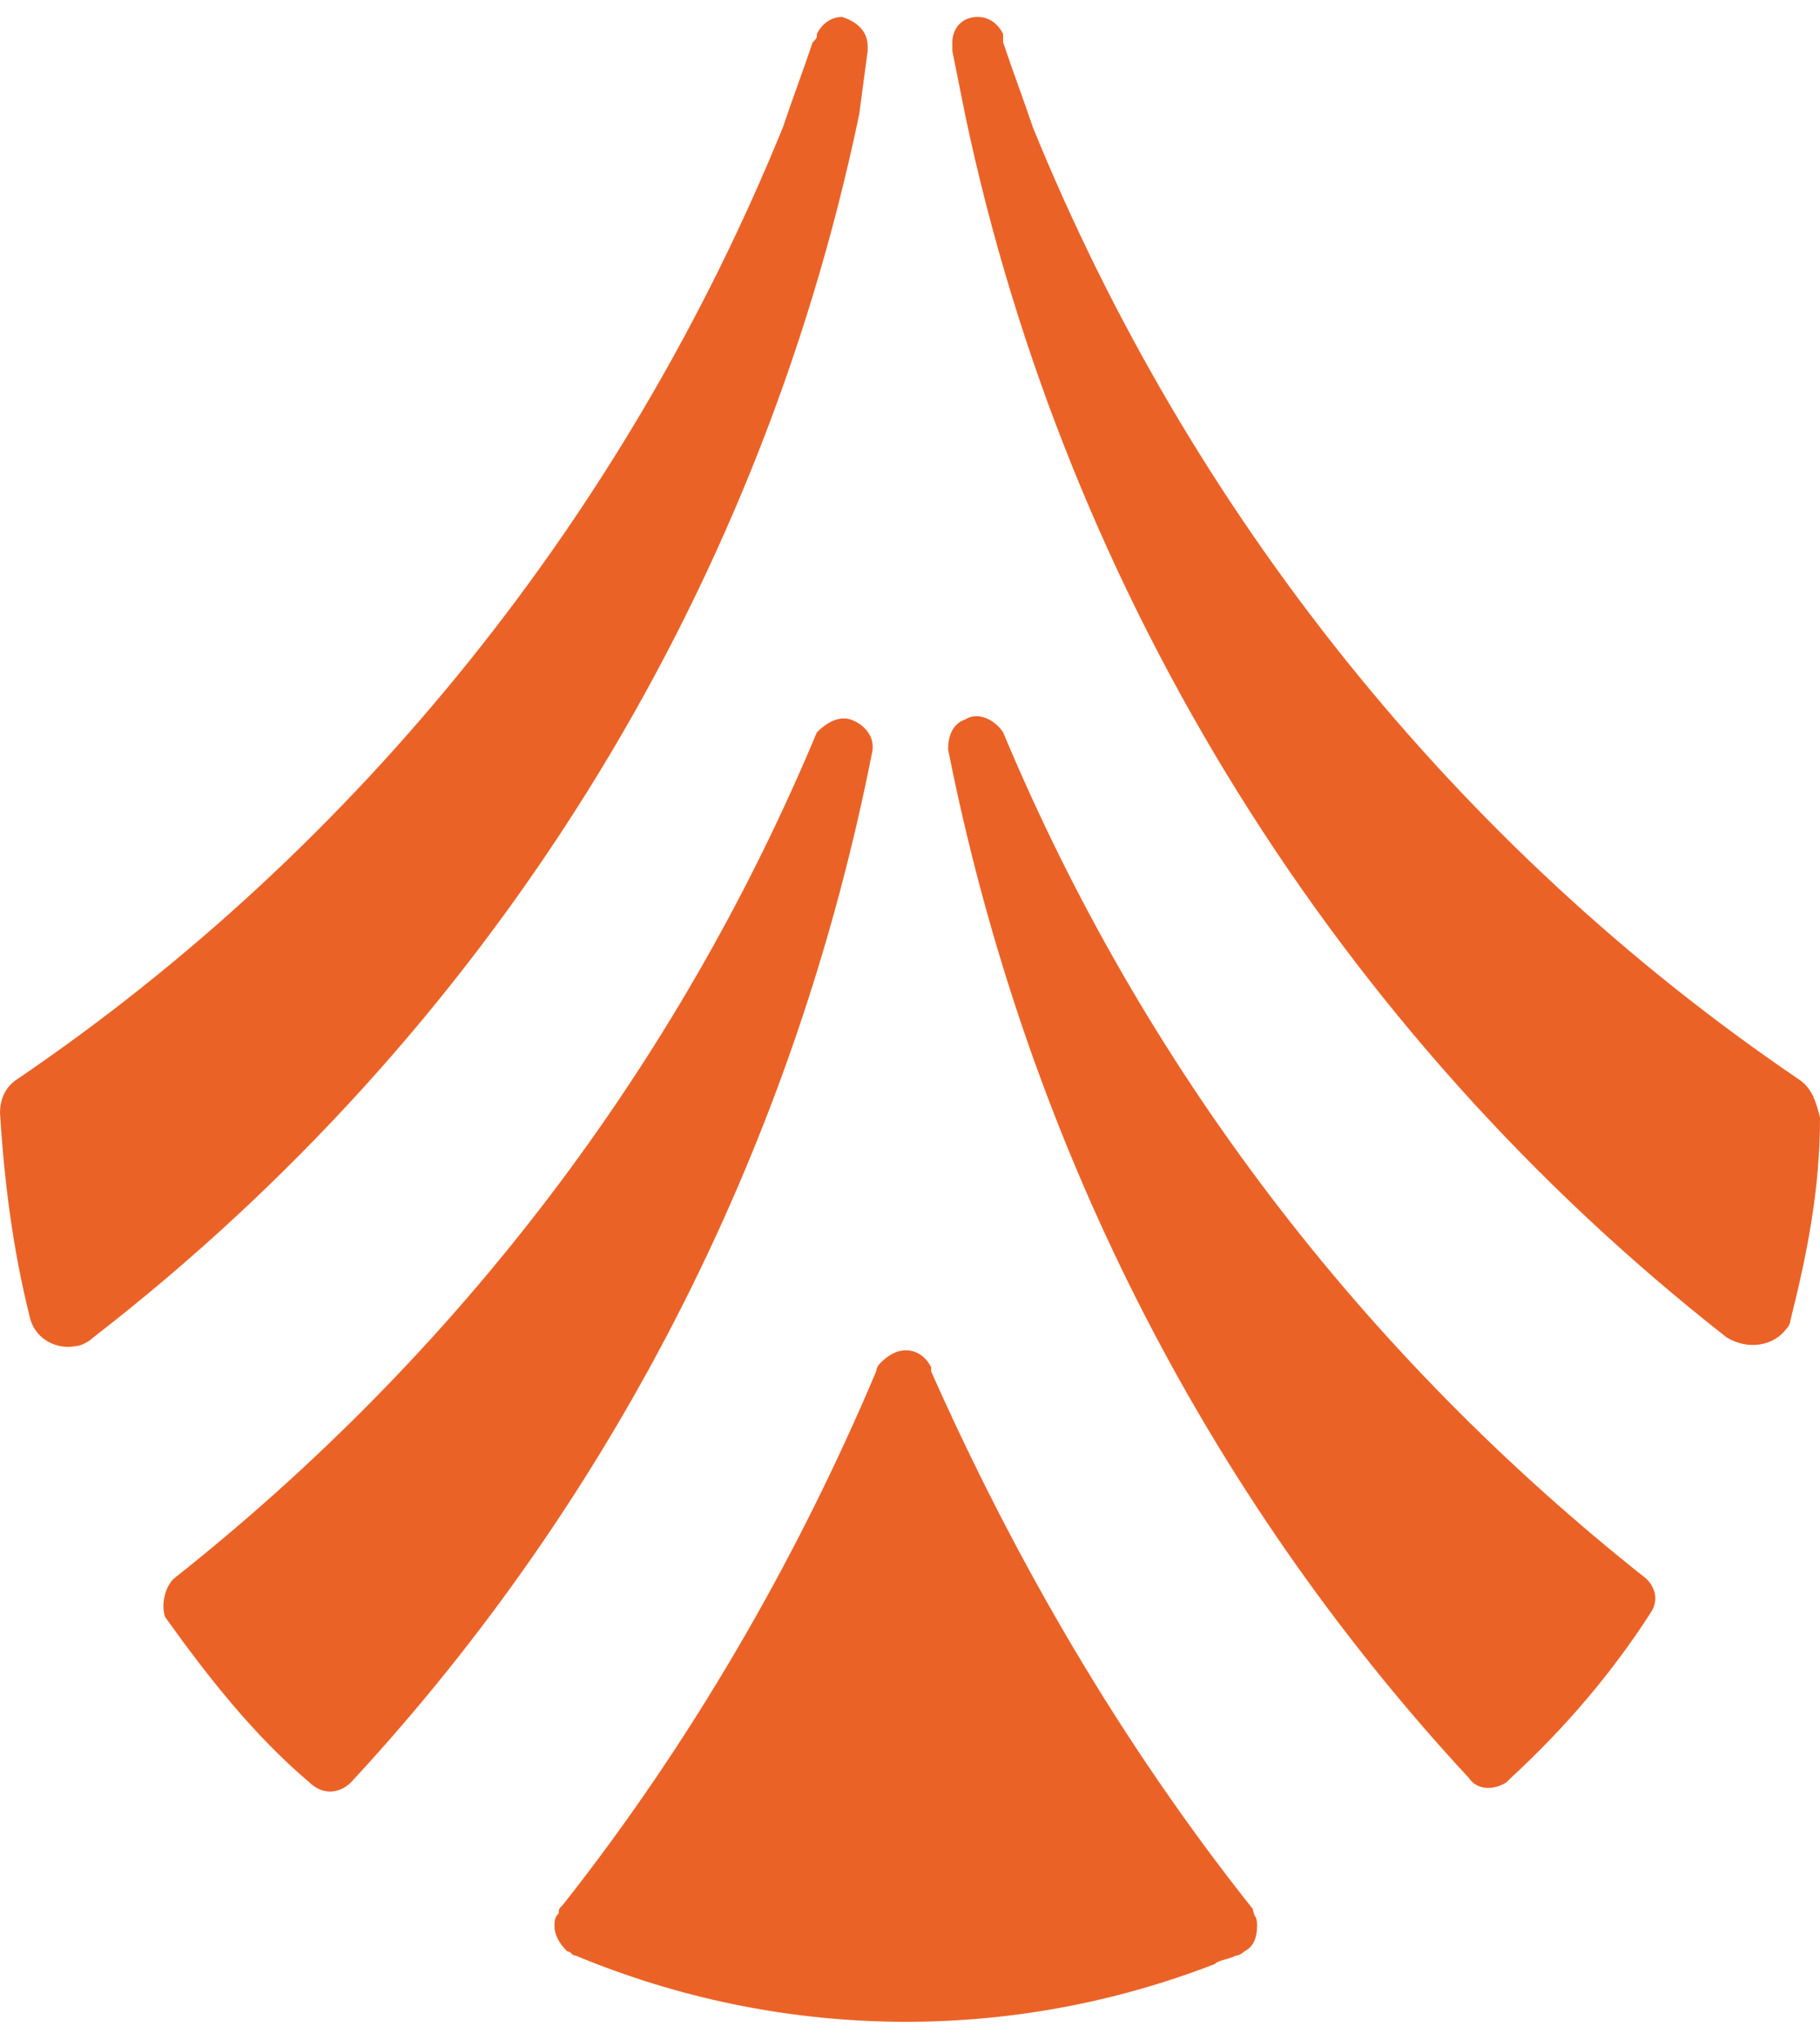 <?xml version="1.0" encoding="utf-8"?>
<!-- Generator: Adobe Illustrator 25.4.1, SVG Export Plug-In . SVG Version: 6.00 Build 0)  -->
<svg version="1.1" id="Layer_1" xmlns="http://www.w3.org/2000/svg" xmlns:xlink="http://www.w3.org/1999/xlink" x="0px" y="0px"
	 viewBox="0 0 43 48.2" style="enable-background:new 0 0 43 48.2;" xml:space="preserve">
<style type="text/css">
	.st0{fill:#EB6227;}
</style>
<path class="st0" d="M38.9,37.3c-6.7-5.3-11.9-12.1-15.2-20c-0.2-0.3-0.6-0.5-0.9-0.3c-0.3,0.1-0.4,0.4-0.4,0.7
	c1.8,9.1,6,17.5,12.3,24.3c0.2,0.3,0.6,0.3,0.9,0.1c0,0,0.1-0.1,0.1-0.1c1.3-1.2,2.4-2.5,3.3-3.9C39.2,37.8,39.1,37.5,38.9,37.3z"/>
<path class="st0" d="M42.5,25.5C34.4,20,28.1,12.1,24.4,3c-0.2-0.6-0.5-1.4-0.7-2V0.8c-0.1-0.2-0.3-0.4-0.6-0.4
	c-0.4,0-0.6,0.3-0.6,0.6c0,0,0,0,0,0v0.2c0.1,0.5,0.2,1,0.3,1.5c2.4,11.4,8.8,21.7,18,28.9c0.5,0.3,1.1,0.2,1.4-0.2
	c0.1-0.1,0.1-0.2,0.1-0.2c0.4-1.6,0.7-3.1,0.7-4.8C42.9,26,42.8,25.7,42.5,25.5z"/>
<path class="st0" d="M19.3,17.3C16,25.2,10.8,32,4.1,37.3c-0.2,0.2-0.3,0.6-0.2,0.9c1,1.4,2.1,2.8,3.4,3.9c0.3,0.3,0.7,0.3,1,0
	c6.3-6.8,10.5-15.2,12.3-24.3c0.1-0.4-0.2-0.7-0.5-0.8C19.8,16.9,19.5,17.1,19.3,17.3z"/>
<path class="st0" d="M20.3,2.7l0.2-1.5V1.1c0-0.4-0.3-0.6-0.6-0.7c0,0,0,0,0,0c-0.3,0-0.5,0.2-0.6,0.4c0,0.1,0,0.1-0.1,0.2
	c-0.2,0.6-0.5,1.4-0.7,2c-3.7,9.1-10,17-18.1,22.5C0.1,25.7,0,26,0,26.3c0.1,1.6,0.3,3.2,0.7,4.8c0.1,0.5,0.6,0.8,1.1,0.7
	c0.1,0,0.3-0.1,0.4-0.2C11.5,24.4,17.9,14.2,20.3,2.7z"/>
<path class="st0" d="M29.6,45.1c-3.1-3.9-5.6-8.2-7.6-12.7v-0.1c-0.1-0.2-0.3-0.4-0.6-0.4c-0.2,0-0.4,0.1-0.6,0.3
	c-0.1,0.1-0.1,0.2-0.1,0.2c-1.9,4.5-4.4,8.8-7.4,12.6c-0.1,0.1-0.1,0.1-0.1,0.2c-0.1,0.1-0.1,0.2-0.1,0.3c0,0.2,0.1,0.4,0.3,0.6
	c0.1,0,0.1,0.1,0.2,0.1c4.8,2,10.2,2.1,15.1,0.2c0.1-0.1,0.3-0.1,0.5-0.2c0.1,0,0.2-0.1,0.2-0.1c0.2-0.1,0.3-0.3,0.3-0.6
	c0-0.1,0-0.2-0.1-0.3C29.7,45.3,29.6,45.2,29.6,45.1z"/>
</svg>
